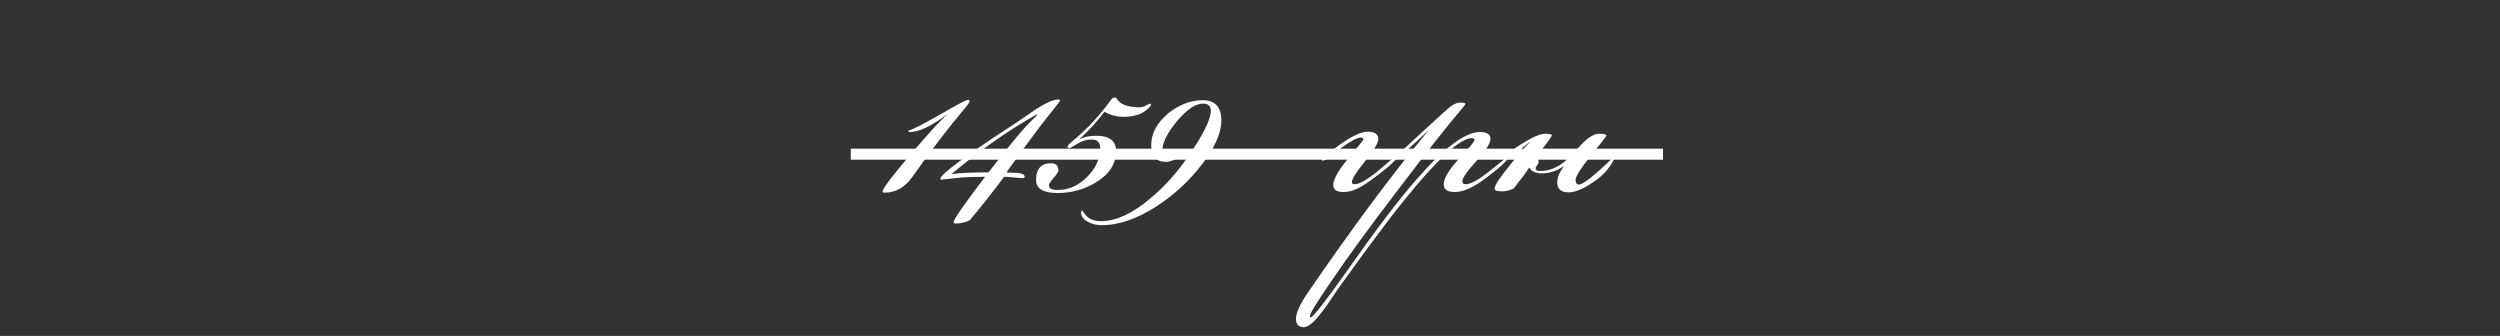<?xml version="1.0" encoding="UTF-8"?> <svg xmlns="http://www.w3.org/2000/svg" width="908" height="122" viewBox="0 0 908 122" fill="none"><rect x="0" y="0" width="908" height="122" fill="#333333" stroke="none"/><path d="M352.192 36.883C351.782 37.621 351.289 38.319 350.715 38.975C344.562 46.276 338.123 54.685 331.396 64.201C328.689 68.057 325.284 69.984 321.182 69.984C320.772 69.984 320.567 69.82 320.567 69.492C320.567 68.508 324.054 63.914 331.027 55.71C338.082 47.507 342.389 42.831 343.947 41.682V41.559C338.287 45.825 333.775 47.958 330.411 47.958C330.411 47.958 330.247 47.917 329.919 47.835V47.466C331.478 47.056 335.415 45.046 341.732 41.436C347.639 37.991 350.92 36.268 351.576 36.268C351.987 36.268 352.192 36.473 352.192 36.883ZM385.111 36.391L384.373 37.498C382.978 39.303 380.846 42.01 377.974 45.62C374.037 50.788 369.894 56.449 365.546 62.601C365.956 62.683 366.653 62.724 367.638 62.724C370.673 62.724 372.191 63.217 372.191 64.201C372.109 64.283 372.068 64.365 372.068 64.447L371.576 64.693C370.837 64.693 369.689 64.611 368.13 64.447C366.653 64.283 365.505 64.201 364.685 64.201C360.993 69.205 356.85 74.455 352.256 79.952C350.697 80.772 348.975 81.182 347.088 81.182C346.76 81.182 346.514 81.059 346.35 80.813V80.69C346.35 79.706 350.164 74.209 357.794 64.201C353.774 64.201 350.574 64.324 348.195 64.57C343.437 65.062 341.304 65.308 341.797 65.308C341.633 65.308 341.551 65.185 341.551 64.939C341.551 63.298 350.944 56.367 369.73 44.143C371.945 42.585 374.16 41.067 376.375 39.59C379.984 37.293 382.609 36.145 384.25 36.145C384.66 36.145 384.947 36.227 385.111 36.391ZM376.744 41.805L376.498 41.559C366.079 47.466 355.825 54.644 345.734 63.093V63.217C348.606 62.806 353.035 62.601 359.024 62.601C361.813 58.992 364.644 55.423 367.515 51.896C370.878 47.712 373.955 44.348 376.744 41.805ZM418.02 38.114C418.02 38.442 417.364 39.139 416.052 40.206C414.165 41.682 411.499 42.42 408.053 42.42C405.51 42.42 403.213 41.805 401.162 40.575C398.373 44.266 395.338 47.589 392.056 50.542H392.179C393.738 49.722 395.748 49.312 398.209 49.312C402.967 49.312 405.346 51.157 405.346 54.849C405.346 59.525 402.885 63.34 397.963 66.293C393.697 68.836 389.103 70.108 384.181 70.108C378.93 70.108 376.305 68.549 376.305 65.431C376.305 61.33 378.11 59.279 381.72 59.279C383.524 59.279 384.427 60.181 384.427 61.986C384.427 62.396 383.853 63.258 382.704 64.57C381.556 65.883 380.981 66.826 380.981 67.4C380.981 68.467 382.048 69 384.181 69C388.118 69 391.646 67.441 394.763 64.324C397.963 61.207 399.562 57.679 399.562 53.741C399.562 51.691 398.537 50.665 396.486 50.665C394.681 50.665 392.918 51.198 391.195 52.265C389.472 53.331 388.529 53.864 388.365 53.864C387.954 53.864 387.749 53.659 387.749 53.249C387.749 52.921 388.283 52.306 389.349 51.403C394.599 47.138 399.316 42.092 403.5 36.268C403.91 35.694 404.403 35.407 404.977 35.407L405.469 35.653C406.7 37.867 409.53 38.975 413.96 38.975C414.616 38.975 415.354 38.77 416.175 38.36C416.995 37.867 417.528 37.621 417.774 37.621C417.938 37.703 418.02 37.867 418.02 38.114ZM443.592 43.774C443.592 48.204 441.295 53.454 436.701 59.525C432.107 65.513 426.693 70.559 420.458 74.66C413.239 79.418 406.43 81.797 400.032 81.797C398.473 81.797 396.914 81.428 395.356 80.69C393.551 79.788 392.648 78.639 392.648 77.245C392.648 76.834 392.771 76.547 393.018 76.383C393.51 77.04 394.043 77.737 394.617 78.475C395.848 79.706 397.612 80.321 399.909 80.321C405.323 80.321 411.229 77.614 417.628 72.199C422.632 68.098 427.185 63.093 431.287 57.187C436.948 49.065 439.778 43.405 439.778 40.206C439.778 38.483 438.834 37.621 436.948 37.621C434.24 37.621 431.082 39.754 427.472 44.02C423.945 48.286 422.181 51.814 422.181 54.603C422.181 56.408 423.125 57.31 425.011 57.31C426.16 57.31 427.431 56.818 428.826 55.833C430.303 54.767 431.246 54.193 431.656 54.111C431.738 54.193 431.779 54.234 431.779 54.234C431.779 55.136 430.672 56.12 428.457 57.187C426.242 58.253 424.601 58.787 423.535 58.787C419.925 58.787 418.12 56.777 418.12 52.757C418.12 48.491 420.171 44.636 424.273 41.19C428.293 37.991 432.477 36.391 436.824 36.391C441.336 36.391 443.592 38.852 443.592 43.774ZM507.61 56.695C507.2 57.925 505.231 59.894 501.703 62.601C498.914 64.816 496.412 66.58 494.197 67.892C492.064 69.123 489.972 69.738 487.921 69.738C485.46 69.738 484.23 68.877 484.23 67.154C484.23 65.185 486.035 61.986 489.644 57.556C493.336 53.126 495.182 50.87 495.182 50.788C495.182 50.214 494.894 49.927 494.32 49.927C492.926 49.927 490.3 51.362 486.445 54.234C482.671 57.023 480.702 58.417 480.538 58.417C480.456 58.417 480.333 58.335 480.169 58.171C480.169 57.843 480.21 57.638 480.292 57.556C487.839 51.075 493.336 47.835 496.781 47.835C499.324 47.835 500.596 48.737 500.596 50.542C500.596 51.937 498.996 54.603 495.797 58.541C492.597 62.478 490.998 65.021 490.998 66.17L491.121 66.662C491.449 66.826 491.777 66.908 492.105 66.908C493.582 66.908 496.125 65.513 499.734 62.724C502.114 60.673 504.493 58.663 506.872 56.695H507.241H507.61ZM547.981 56.818C547.817 58.048 544.987 60.714 539.49 64.816C535.142 68.098 531.451 69.738 528.416 69.738C525.708 69.738 524.355 68.795 524.355 66.908C524.355 64.775 526.201 61.699 529.892 57.679C533.666 53.659 535.553 51.362 535.553 50.788C535.553 50.378 535.224 50.173 534.568 50.173C530.302 50.173 522.017 57.802 509.711 73.061C504.789 79.131 496.955 89.632 486.208 104.562C484.65 106.859 483.091 109.156 481.532 111.453C479.317 114.489 477.636 116.458 476.487 117.36C475.339 118.344 474.354 118.837 473.534 118.837C471.647 118.837 470.704 117.811 470.704 115.76C470.704 113.709 472.057 110.674 474.764 106.654C491.007 82.946 505.61 63.298 518.571 47.712H518.448C509.752 55.833 505.035 59.894 504.297 59.894C504.707 58.91 511.803 52.183 525.585 39.713C527.39 38.073 528.99 37.252 530.384 37.252C531.615 37.252 532.23 37.416 532.23 37.745C532.23 37.908 531.574 38.77 530.261 40.329C525.749 45.579 518.202 55.177 507.62 69.123C497.939 81.757 489.941 92.708 483.624 101.978C478.374 109.608 475.749 113.873 475.749 114.776V115.145C475.831 115.227 475.913 115.268 475.995 115.268C476.897 115.268 481.45 109.443 489.654 97.794C499.99 83.11 508.194 72.322 514.264 65.431C524.355 53.782 532.107 47.958 537.521 47.958C540.065 47.958 541.336 48.778 541.336 50.419C541.336 52.06 539.613 54.767 536.168 58.541C532.804 62.232 531.123 64.652 531.123 65.801C531.123 66.539 531.533 66.908 532.353 66.908C534.158 66.908 537.111 65.267 541.213 61.986C545.315 58.623 547.571 56.9 547.981 56.818ZM586.272 57.679C584.631 61.207 581.842 64.201 577.904 66.662C574.623 68.795 571.916 69.861 569.783 69.861C566.993 69.861 565.599 68.672 565.599 66.293C565.599 64.488 566.419 62.478 568.06 60.263C565.517 62.068 562.81 62.97 559.938 62.97C557.805 62.97 556.288 62.273 555.385 60.879C554.237 62.683 552.35 65.226 549.725 68.508C548.248 69.164 546.854 69.492 545.541 69.492C543.736 69.492 542.834 69.164 542.834 68.508C542.834 67.359 544.68 64.529 548.371 60.017C551.489 56.079 553.95 53.249 555.755 51.526V51.403C550.34 55.833 547.305 58.048 546.649 58.048C546.485 58.048 546.402 57.966 546.402 57.802C547.141 56.161 549.356 54.234 553.047 52.019C556.739 49.722 559.487 48.573 561.292 48.573C562.851 48.573 563.63 48.778 563.63 49.188C563.63 49.517 561.702 52.183 557.846 57.187C558.503 57.597 558.831 58.13 558.831 58.787C558.831 59.197 558.626 59.648 558.216 60.14C557.887 60.55 557.723 60.837 557.723 61.002C557.723 61.74 558.257 62.109 559.323 62.109C562.522 62.109 565.517 60.961 568.306 58.663C568.47 58.581 570.603 56.408 574.705 52.142C577.002 49.763 579.053 48.573 580.857 48.573C582.58 48.573 583.441 48.819 583.441 49.312C583.441 49.476 581.555 51.896 577.781 56.572C574.089 61.166 572.244 64.078 572.244 65.308C572.244 65.883 572.367 66.334 572.613 66.662C572.859 66.908 573.146 67.031 573.474 67.031C574.951 67.031 578.971 63.873 585.533 57.556H585.903C586.067 57.556 586.19 57.597 586.272 57.679Z" fill="white"></path><line x1="309" y1="56" x2="604" y2="56" stroke="white" stroke-width="4"></line></svg> 